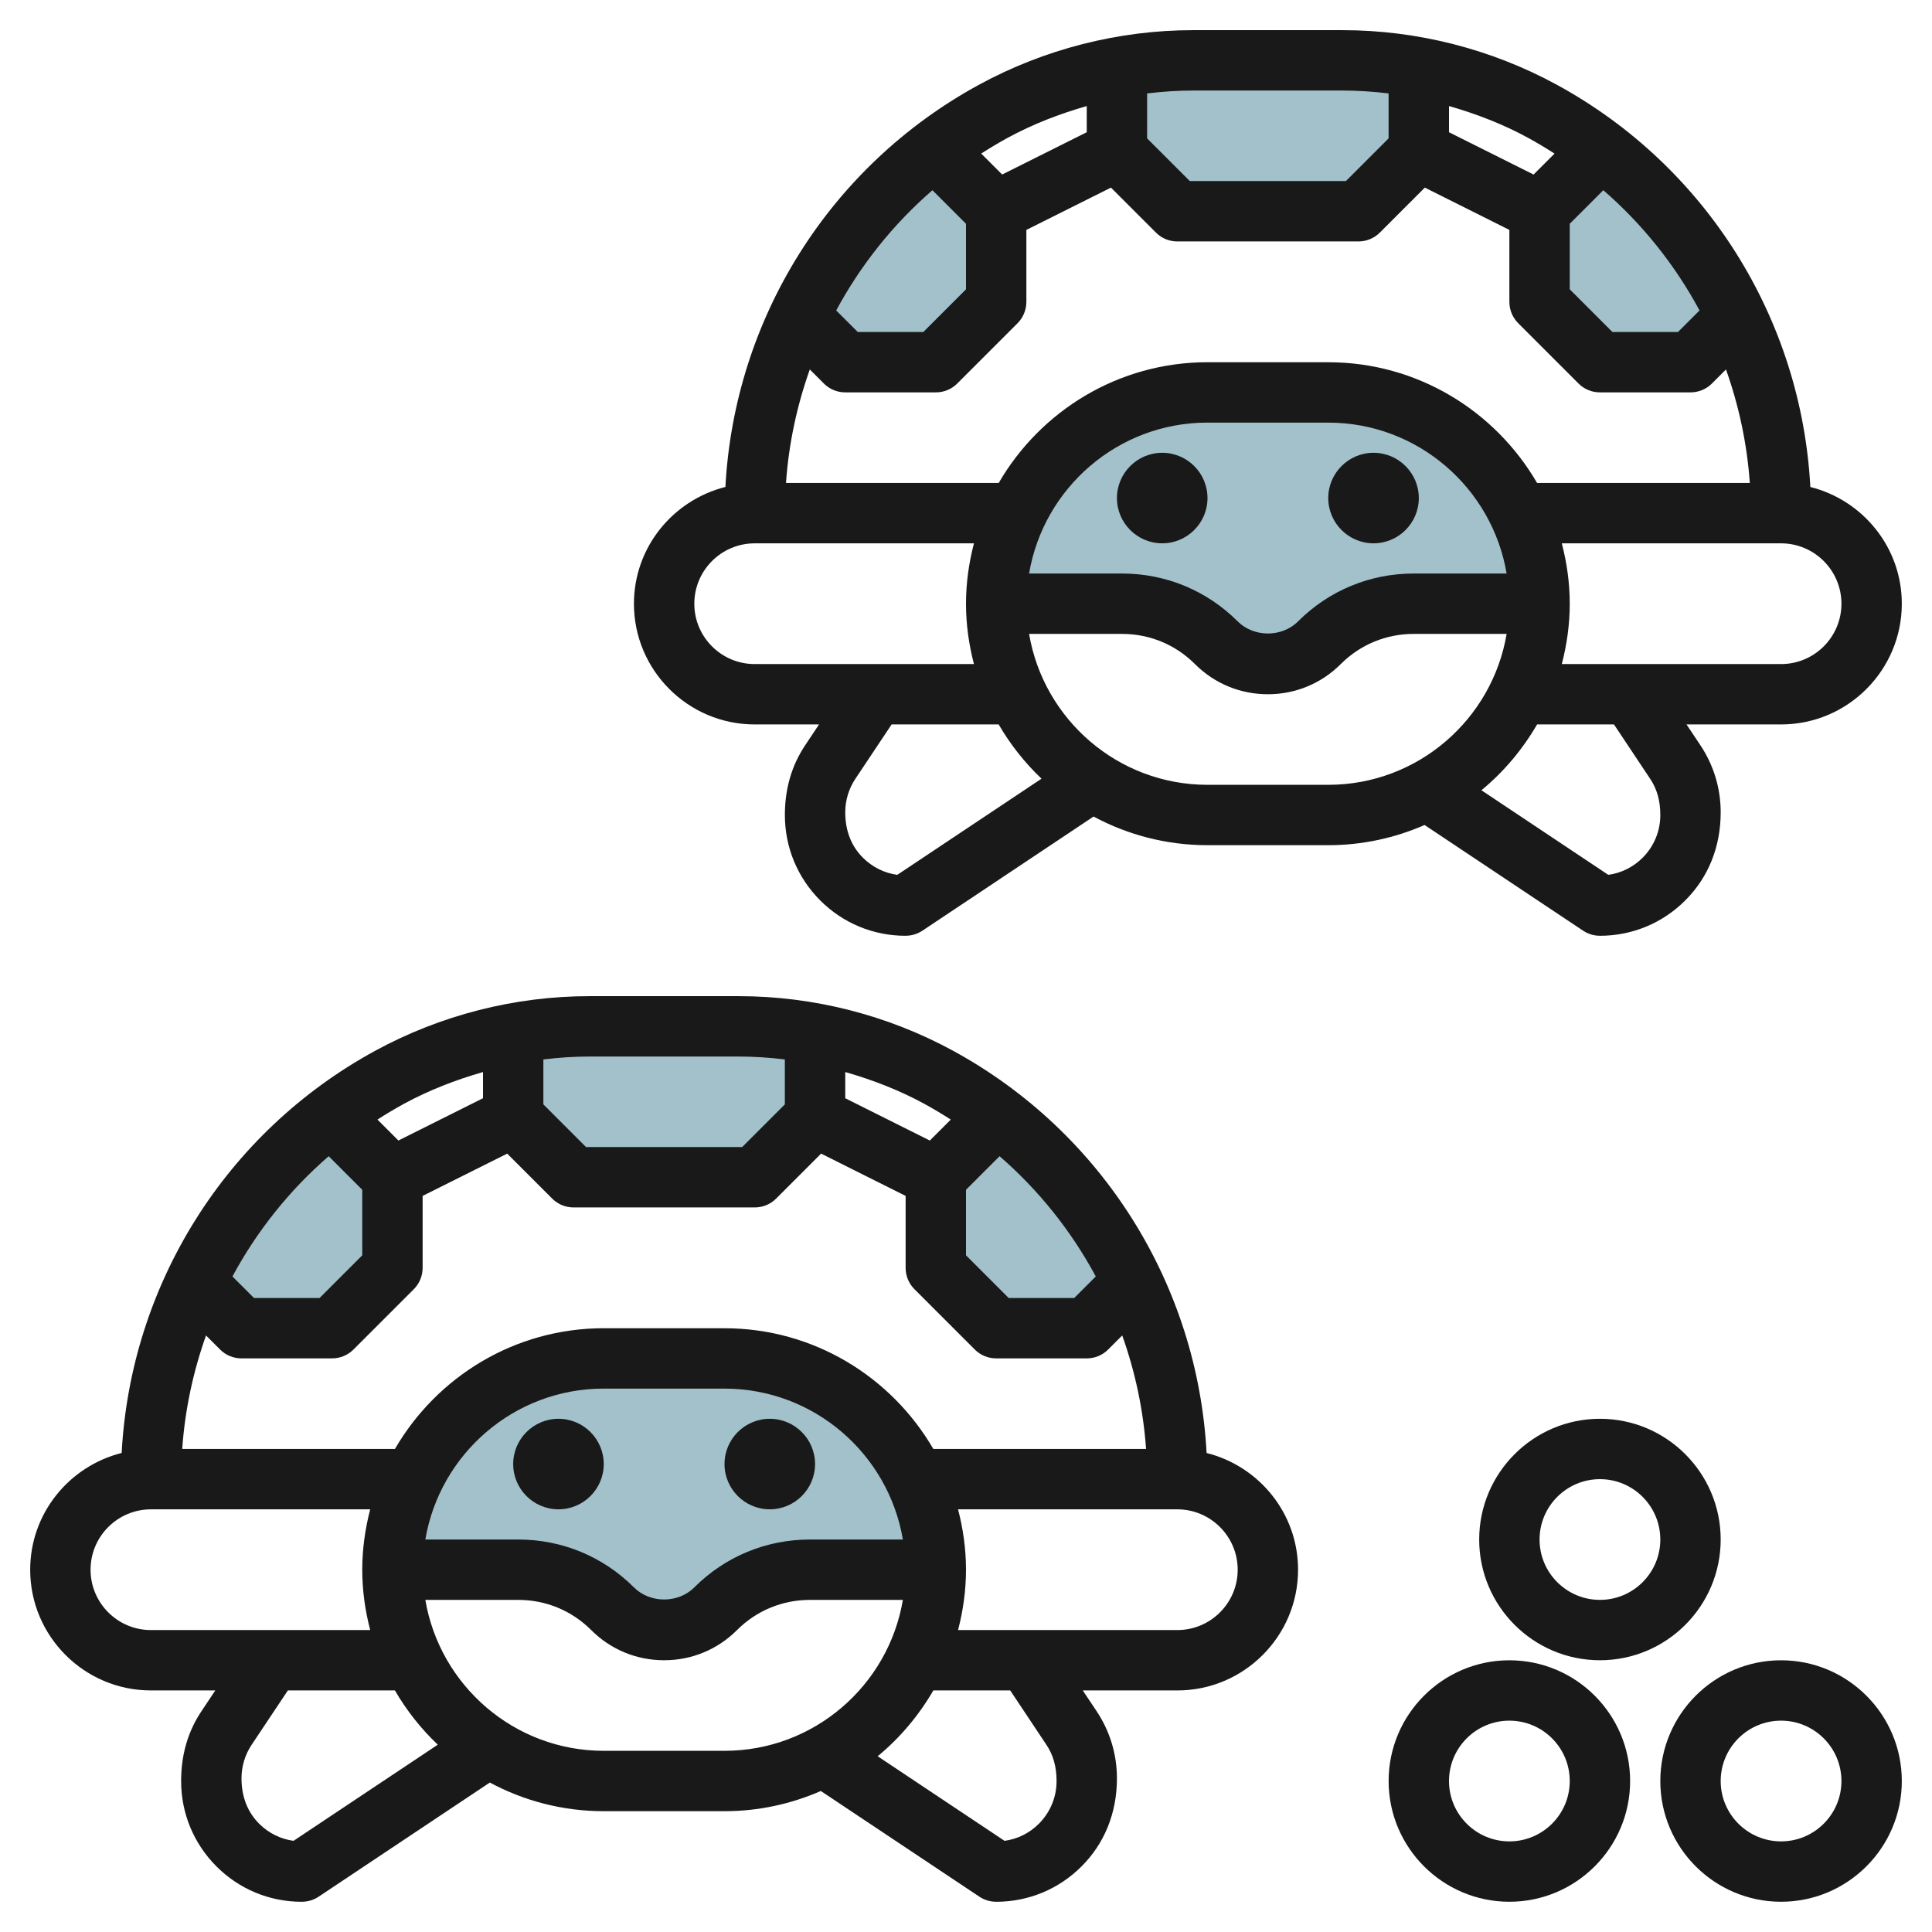 <svg id="Layer_3" enable-background="new 0 0 64 64" height="512" viewBox="0 0 64 64" width="512" xmlns="http://www.w3.org/2000/svg"><g><path d="m26.476 10.476 1.524 1.524h3l2-2v-3l-2-2-.039-.051c-1.928 1.472-3.458 3.373-4.485 5.527z" fill="#a3c1ca"/><path d="m57.524 10.476c-1.027-2.154-2.557-4.055-4.486-5.527l-.038.051-2 2v3l2 2h3z" fill="#a3c1ca"/><path d="m47 2.233c-.831-.154-1.678-.233-2.53-.233h-4.94c-.852 0-1.699.079-2.53.233v2.767l2 2h6l2-2z" fill="#a3c1ca"/><path d="m51 20h-4.172c-1.171 0-2.293.465-3.121 1.293-.453.453-1.067.707-1.707.707-.64 0-1.254-.254-1.707-.707-.828-.828-1.951-1.293-3.121-1.293h-4.172c0-3.866 3.134-7 7-7h4c3.866 0 7 3.134 7 7z" fill="#a3c1ca"/><path d="m6.476 42.476 1.524 1.524h3l2-2v-3l-2-2-.039-.051c-1.928 1.472-3.458 3.373-4.485 5.527z" fill="#a3c1ca"/><path d="m37.524 42.476c-1.027-2.154-2.557-4.055-4.486-5.527l-.038.051-2 2v3l2 2h3z" fill="#a3c1ca"/><path d="m27 34.233c-.831-.154-1.678-.233-2.53-.233h-4.94c-.852 0-1.699.079-2.53.233v2.767l2 2h6l2-2z" fill="#a3c1ca"/><path d="m31 52h-4.172c-1.171 0-2.293.465-3.121 1.293-.453.453-1.067.707-1.707.707-.64 0-1.254-.254-1.707-.707-.828-.828-1.951-1.293-3.121-1.293h-4.172c0-3.866 3.134-7 7-7h4c3.866 0 7 3.134 7 7z" fill="#a3c1ca"/><g fill="#191919"><path d="m39.97 48.132c-.298-5.577-3.453-10.625-8.392-13.321-2.175-1.186-4.633-1.812-7.108-1.812h-4.94c-2.475 0-4.932.626-7.107 1.812-4.94 2.695-8.095 7.744-8.393 13.32-1.736.437-3.03 1.999-3.03 3.869 0 2.204 1.794 3.998 4 3.998h2.132l-.46.69c-.441.661-.672 1.427-.672 2.312 0 1.067.416 2.072 1.171 2.828.755.755 1.759 1.171 2.827 1.171 0 0 .001 0 .002-.001.197 0 .39-.058.554-.167l5.672-3.782c1.125.604 2.409.949 3.773.949h4c1.135 0 2.213-.241 3.192-.669l5.253 3.502c.165.109.357.167.554.167.001.001.002.001.002.001 1.068-.001 2.071-.416 2.827-1.172.756-.755 1.173-1.76 1.173-2.919 0-.793-.232-1.56-.671-2.219l-.461-.691h3.132c2.206 0 4-1.794 4-3.999 0-1.87-1.294-3.431-3.03-3.867zm-15.97-4.132-4-.001c-2.953 0-5.532 1.613-6.917 4h-7.047c.091-1.299.362-2.562.789-3.76l.467.467c.188.188.442.292.708.292h3c.266 0 .52-.104.708-.292l2-2c.187-.187.292-.442.292-.708v-2.382l2.802-1.401 1.491 1.491c.188.188.442.292.708.292h6c.266 0 .52-.104.708-.292l1.491-1.491 2.8 1.401v2.382c0 .266.105.521.292.708l2 2c.188.188.442.292.708.292h3c.266 0 .52-.104.708-.292l.467-.467c.428 1.199.698 2.461.79 3.76h-7.047c-1.387-2.387-3.965-3.999-6.918-3.999zm5.909 6.999h-3.081c-1.445 0-2.805.562-3.828 1.585-.534.535-1.465.535-2 0-1.023-1.022-2.382-1.585-3.828-1.585h-3.082c.478-2.833 2.942-5 5.909-5l4.001.001c2.966 0 5.43 2.166 5.909 4.999zm6.39-8.715-.714.714h-2.171l-1.414-1.414v-2.171l1.112-1.112c1.304 1.13 2.379 2.483 3.187 3.983zm-4.803-5.196-.694.694-2.802-1.401v-.868c.906.259 1.789.6 2.62 1.053.3.164.591.339.876.522zm-7.027-2.089c.512 0 1.023.035 1.53.096v1.489l-1.414 1.414h-5.171l-1.414-1.414v-1.489c.507-.061 1.018-.096 1.529-.096zm-8.469.514v.867l-2.802 1.401-.694-.694c.284-.183.576-.357.875-.521.831-.452 1.715-.793 2.621-1.053zm-5.112 2.788 1.112 1.112v2.171l-1.414 1.414h-2.172l-.714-.714c.809-1.501 1.884-2.853 3.188-3.983zm-7.888 13.698c0-1.104.897-2 2-2h7.263c-.166.641-.263 1.309-.263 2.001 0 .691.097 1.358.263 1.998h-7.263c-1.103 0-2-.896-2-1.999zm6.724 8.981c-.43-.059-.827-.255-1.139-.567-.377-.378-.585-.88-.585-1.505 0-.396.116-.78.336-1.11l1.2-1.8h3.546c.387.666.865 1.27 1.42 1.797zm10.276-2.982c-2.967 0-5.431-2.167-5.91-4.999h3.081c.911 0 1.769.354 2.414 1 .645.645 1.502.999 2.415.999.912 0 1.769-.354 2.414-.999.646-.646 1.503-1 2.414-1h3.081c-.478 2.833-2.942 4.999-5.909 4.999zm14.664-.199c.22.329.336.713.336 1.201 0 .533-.208 1.035-.585 1.413-.312.312-.709.509-1.139.567l-4.202-2.802c.739-.608 1.361-1.349 1.844-2.18h2.547zm4.336-3.801h-7.263c.166-.64.263-1.308.263-1.999 0-.692-.097-1.359-.263-2h7.263c1.103 0 2 .897 2 2.001 0 1.102-.897 1.998-2 1.998z"/><path d="m18.5 46.999c-.827 0-1.5.673-1.5 1.5 0 .826.673 1.499 1.5 1.499s1.5-.673 1.5-1.499c0-.827-.673-1.5-1.5-1.5z"/><path d="m25.5 46.999c-.827 0-1.5.673-1.5 1.5 0 .826.673 1.499 1.5 1.499s1.5-.673 1.5-1.499c0-.827-.673-1.5-1.5-1.5z"/><path d="m59.97 16.132c-.298-5.577-3.453-10.625-8.392-13.321-2.175-1.186-4.633-1.812-7.108-1.812h-4.94c-2.475 0-4.932.626-7.107 1.812-4.94 2.695-8.095 7.744-8.393 13.32-1.736.437-3.03 1.999-3.03 3.869 0 2.204 1.794 3.998 4 3.998h2.132l-.46.69c-.441.661-.672 1.427-.672 2.312 0 1.067.416 2.072 1.171 2.828.755.755 1.759 1.171 2.827 1.171 0 0 .001 0 .002-.001.197 0 .39-.058.554-.167l5.672-3.782c1.125.604 2.409.949 3.773.949h4c1.135 0 2.213-.241 3.192-.669l5.253 3.502c.165.109.357.167.554.167.001.001.002.001.002.001 1.068-.001 2.071-.416 2.827-1.172.756-.755 1.173-1.76 1.173-2.919 0-.793-.232-1.56-.671-2.219l-.461-.691h3.132c2.206 0 4-1.794 4-3.999 0-1.87-1.294-3.431-3.03-3.867zm-15.97-4.132-4-.001c-2.953 0-5.532 1.613-6.917 4h-7.046c.091-1.299.362-2.562.789-3.76l.467.467c.188.188.442.292.708.292h3c.266 0 .52-.104.708-.292l2-2c.186-.187.291-.442.291-.708v-2.382l2.802-1.401 1.491 1.491c.187.188.441.292.707.292h6c.266 0 .52-.104.708-.292l1.491-1.491 2.801 1.401v2.382c0 .266.105.521.292.708l2 2c.188.188.442.292.708.292h3c.266 0 .52-.104.708-.292l.467-.467c.428 1.199.698 2.461.79 3.76h-7.047c-1.387-2.387-3.965-3.999-6.918-3.999zm5.909 6.999h-3.081c-1.445 0-2.805.562-3.828 1.585-.534.535-1.465.535-2 0-1.023-1.022-2.382-1.585-3.828-1.585h-3.082c.478-2.833 2.942-5 5.909-5l4.001.001c2.966 0 5.43 2.166 5.909 4.999zm6.39-8.715-.714.714h-2.171l-1.414-1.414v-2.171l1.112-1.112c1.304 1.13 2.379 2.483 3.187 3.983zm-4.803-5.196-.694.694-2.802-1.401v-.868c.906.259 1.789.6 2.62 1.053.3.164.591.339.876.522zm-7.027-2.089c.512 0 1.023.035 1.53.096v1.489l-1.414 1.414h-5.171l-1.414-1.414v-1.489c.507-.061 1.018-.096 1.529-.096zm-8.469.514v.867l-2.802 1.401-.694-.694c.284-.183.576-.357.875-.521.831-.452 1.715-.793 2.621-1.053zm-5.112 2.788 1.112 1.112v2.171l-1.414 1.414h-2.171l-.715-.714c.809-1.501 1.884-2.853 3.188-3.983zm-7.888 13.698c0-1.104.897-2 2-2h7.263c-.166.641-.263 1.309-.263 2.001 0 .691.097 1.358.263 1.998h-7.263c-1.103 0-2-.896-2-1.999zm6.724 8.981c-.43-.059-.827-.255-1.139-.567-.377-.378-.585-.88-.585-1.505 0-.396.116-.78.336-1.11l1.2-1.8h3.546c.387.666.865 1.27 1.42 1.797zm10.276-2.982c-2.967 0-5.431-2.167-5.91-4.999h3.081c.911 0 1.769.354 2.414 1 .645.645 1.502.999 2.415.999.912 0 1.769-.354 2.414-.999.646-.646 1.503-1 2.414-1h3.081c-.478 2.833-2.942 4.999-5.909 4.999zm14.664-.199c.22.329.336.713.336 1.201 0 .533-.208 1.035-.585 1.413-.312.312-.709.509-1.139.567l-4.202-2.802c.739-.608 1.361-1.349 1.844-2.18h2.547zm4.336-3.801h-7.263c.166-.64.263-1.308.263-1.999 0-.692-.097-1.359-.263-2h7.263c1.103 0 2 .897 2 2.001 0 1.102-.897 1.998-2 1.998z"/><path d="m38.5 14.999c-.827 0-1.5.673-1.5 1.5 0 .826.673 1.499 1.5 1.499s1.5-.673 1.5-1.499c0-.827-.673-1.5-1.5-1.5z"/><path d="m45.5 14.999c-.827 0-1.5.673-1.5 1.5 0 .826.673 1.499 1.5 1.499s1.5-.673 1.5-1.499c0-.827-.673-1.5-1.5-1.5z"/><path d="m59 54.999c-2.206 0-4 1.794-4 4 0 2.205 1.794 3.999 4 3.999s4-1.794 4-3.999c0-2.206-1.794-4-4-4zm0 5.999c-1.103 0-2-.896-2-1.999 0-1.104.897-2 2-2s2 .896 2 2c0 1.103-.897 1.999-2 1.999z"/><path d="m50 54.999c-2.206 0-4 1.794-4 4 0 2.205 1.794 3.999 4 3.999s4-1.794 4-3.999c0-2.206-1.794-4-4-4zm0 5.999c-1.103 0-2-.896-2-1.999 0-1.104.897-2 2-2s2 .896 2 2c0 1.103-.897 1.999-2 1.999z"/><path d="m53 54.998c2.206 0 4-1.794 4-3.999 0-2.206-1.794-4-4-4s-4 1.794-4 4c0 2.205 1.794 3.999 4 3.999zm0-5.999c1.103 0 2 .896 2 2 0 1.103-.897 1.999-2 1.999s-2-.896-2-1.999.897-2 2-2z"/></g></g></svg>